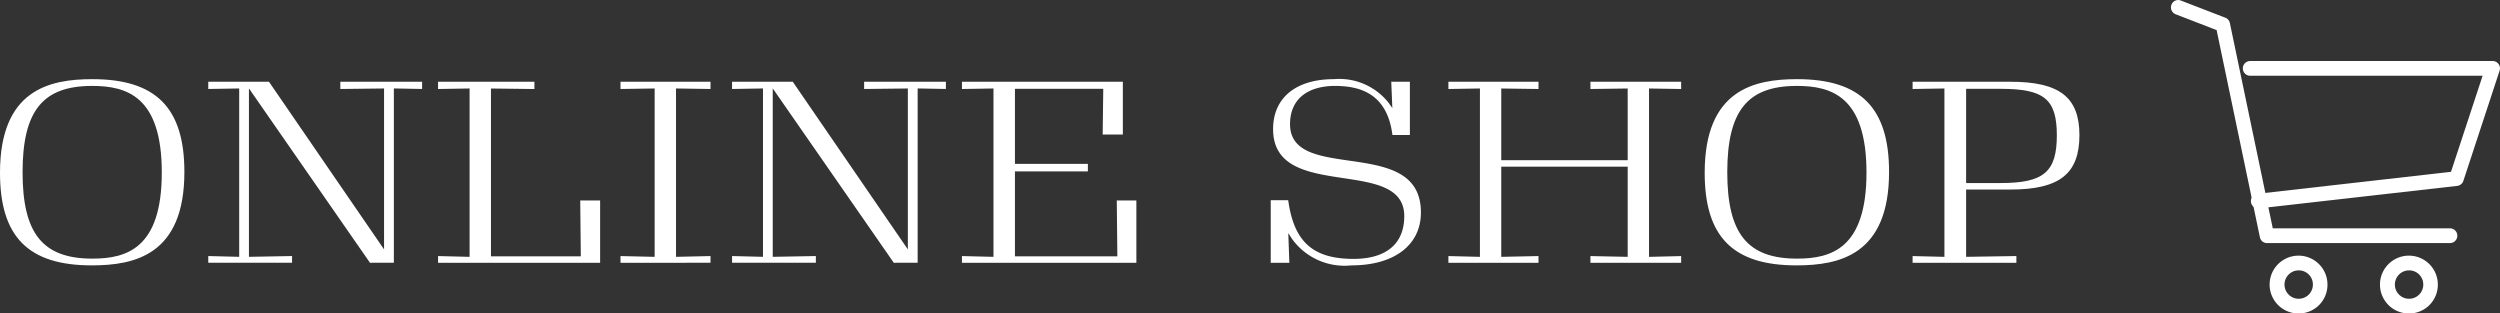 <svg xmlns="http://www.w3.org/2000/svg" width="161.102" height="20.201" viewBox="0 0 161.102 20.201">
  <rect x="0" y="0" width="161.102" height="20.201" fill="#333333" stroke="none"/>
  <g id="グループ_292" data-name="グループ 292" transform="translate(-1175 -19.899)">
    <g id="グループ_290" data-name="グループ 290" transform="translate(1268.221 -411.146)">
      <path id="パス_292" data-name="パス 292" d="M52.352,444.176a.375.375,0,0,1-.041-.748l12.532-1.423,2.1-6.383H51.829a.375.375,0,0,1,0-.75H67.454a.366.366,0,0,1,.3.155.381.381,0,0,1,.051.338l-2.335,7.1a.374.374,0,0,1-.309.254l-12.767,1.449Z" transform="translate(-0.045 0.205)" fill="#fff" stroke="#fff" stroke-width="0.2"/>
      <path id="パス_293" data-name="パス 293" d="M64.652,446.61H52.862a.367.367,0,0,1-.356-.3l-2.8-13.4-2.69-1.038a.379.379,0,0,1-.214-.483.361.361,0,0,1,.469-.219l2.877,1.11a.371.371,0,0,1,.228.272l2.781,13.307h11.5a.375.375,0,0,1,0,.75Z" transform="translate(0)" fill="#fff" stroke="#fff" stroke-width="0.2"/>
      <path id="パス_294" data-name="パス 294" d="M54.723,450.244a1.764,1.764,0,1,1,1.739-1.764A1.753,1.753,0,0,1,54.723,450.244Zm0-2.779a1.015,1.015,0,1,0,1,1.015A1.008,1.008,0,0,0,54.723,447.465Z" transform="translate(0.201 0.903)" fill="#fff" stroke="#fff" stroke-width="0.2"/>
      <path id="パス_295" data-name="パス 295" d="M61.614,450.244a1.764,1.764,0,1,1,1.738-1.764A1.753,1.753,0,0,1,61.614,450.244Zm0-2.779a1.015,1.015,0,1,0,1,1.015A1.009,1.009,0,0,0,61.614,447.465Z" transform="translate(0.423 0.903)" fill="#fff" stroke="#fff" stroke-width="0.2"/>
    </g>
    <g id="グループ_291" data-name="グループ 291" transform="translate(1093.859 -1546.309)">
      <g id="グループ_278" data-name="グループ 278" transform="translate(81.141 1571.309)">
        <g id="グループ_268" data-name="グループ 268">
          <path id="パス_519" data-name="パス 519" d="M87.053,1583.309c-4.089,0-5.912-1.84-5.912-5.966,0-5.348,3.18-6.034,5.95-6.034,4.1,0,5.932,1.845,5.932,5.983C93.023,1582.625,89.833,1583.309,87.053,1583.309Zm.019-11.564c-3.179,0-4.476,1.612-4.476,5.564s1.3,5.565,4.495,5.565c2.213,0,4.476-.659,4.476-5.548C91.568,1572.407,89.3,1571.744,87.073,1571.744Z" transform="translate(-81.141 -1571.309)" fill="#fff"/>
        </g>
        <g id="グループ_269" data-name="グループ 269" transform="translate(13.418 0.167)">
          <path id="パス_520" data-name="パス 520" d="M122.961,1583.364l-7.8-11.236v10.853l2.779-.05v.432h-5.4v-.432l1.993.05v-10.85l-1.993.034v-.467h3.911l7.417,10.805v-10.371l-2.818.033v-.468h5.27v.467l-1.821-.034v11.232Z" transform="translate(-112.537 -1571.699)" fill="#fff"/>
        </g>
        <g id="グループ_270" data-name="グループ 270" transform="translate(28.234 0.167)">
          <path id="パス_521" data-name="パス 521" d="M147.2,1583.364v-.432l2.032.05v-10.85l-2.032.034v-.467h6.209v.468l-2.8-.033v10.813h5.79l-.038-3.6h1.282v4.017Z" transform="translate(-147.205 -1571.699)" fill="#fff"/>
        </g>
        <g id="グループ_271" data-name="グループ 271" transform="translate(39.984 0.167)">
          <path id="パス_522" data-name="パス 522" d="M174.7,1583.364v-.432l2.2.05v-10.85l-2.2.033v-.467H180.5v.467l-2.223-.033v10.85l2.223-.05v.432Z" transform="translate(-174.698 -1571.699)" fill="#fff"/>
        </g>
        <g id="グループ_272" data-name="グループ 272" transform="translate(47.172 0.167)">
          <path id="パス_523" data-name="パス 523" d="M201.941,1583.364l-7.8-11.236v10.853l2.779-.05v.432h-5.4v-.432l1.993.05v-10.85l-1.993.034v-.467h3.911l7.417,10.805v-10.371l-2.818.033v-.468h5.27v.467l-1.821-.034v11.232Z" transform="translate(-191.517 -1571.699)" fill="#fff"/>
        </g>
        <g id="グループ_273" data-name="グループ 273" transform="translate(61.989 0.167)">
          <path id="パス_524" data-name="パス 524" d="M226.185,1583.364v-.432l2.032.05v-10.85l-2.032.034v-.467h10.368v3.4h-1.3l.038-2.946H229.6v4.837h4.7v.485h-4.7v5.473h6.6l-.038-3.6h1.263v4.017Z" transform="translate(-226.185 -1571.699)" fill="#fff"/>
        </g>
        <g id="グループ_274" data-name="グループ 274" transform="translate(81.885)">
          <path id="パス_525" data-name="パス 525" d="M277.941,1583.309a4.174,4.174,0,0,1-3.824-1.7l-.246-.378.069,1.911h-1.2v-4.033h1.126c.368,2.685,1.595,3.782,4.211,3.782,2.107,0,3.268-.977,3.268-2.753,0-1.862-1.907-2.148-3.925-2.452-2.226-.334-4.528-.68-4.528-3.155,0-2.017,1.465-3.222,3.92-3.222a4.048,4.048,0,0,1,3.521,1.521l.243.34-.069-1.694h1.2v3.431h-1.124c-.355-2.8-2.263-3.149-3.675-3.163-1.859,0-2.924.9-2.924,2.468,0,1.8,1.845,2.064,3.8,2.346,2.278.33,4.634.67,4.634,3.344C282.416,1582,280.7,1583.309,277.941,1583.309Z" transform="translate(-272.738 -1571.309)" fill="#fff"/>
        </g>
        <g id="グループ_275" data-name="グループ 275" transform="translate(93.328 0.167)">
          <path id="パス_526" data-name="パス 526" d="M308.674,1583.364v-.432l2.4.05v-5.81h-8.147v5.81l2.4-.05v.432h-5.806v-.432l2.032.05v-10.85l-2.032.034v-.467h5.806v.467l-2.4-.033v4.621h8.147v-4.621l-2.4.033v-.467h5.845v.467l-2.07-.033v10.85l2.07-.05v.432Z" transform="translate(-299.513 -1571.699)" fill="#fff"/>
        </g>
        <g id="グループ_276" data-name="グループ 276" transform="translate(109.851)">
          <path id="パス_527" data-name="パス 527" d="M344.086,1583.309c-4.089,0-5.912-1.84-5.912-5.966,0-5.348,3.18-6.034,5.951-6.034,4.1,0,5.931,1.845,5.931,5.983C350.056,1582.625,346.866,1583.309,344.086,1583.309Zm.019-11.564c-3.179,0-4.475,1.612-4.475,5.564s1.3,5.565,4.495,5.565c2.213,0,4.476-.659,4.476-5.548C348.6,1572.407,346.328,1571.744,344.106,1571.744Z" transform="translate(-338.174 -1571.309)" fill="#fff"/>
        </g>
        <g id="グループ_277" data-name="グループ 277" transform="translate(123.249 0.167)">
          <path id="パス_528" data-name="パス 528" d="M369.524,1583.364v-.432l2.051.05v-10.85l-2.051.034v-.467h6.315c3.151,0,4.436,1,4.436,3.439,0,2.491-1.285,3.506-4.436,3.506h-2.866v4.337l3.239-.05v.433Zm3.449-5.138h2.233c2.769,0,3.613-.718,3.613-3.071,0-2.33-.811-3-3.613-3h-2.233Z" transform="translate(-369.524 -1571.699)" fill="#fff"/>
        </g>
      </g>
    </g>
  </g>
</svg>
